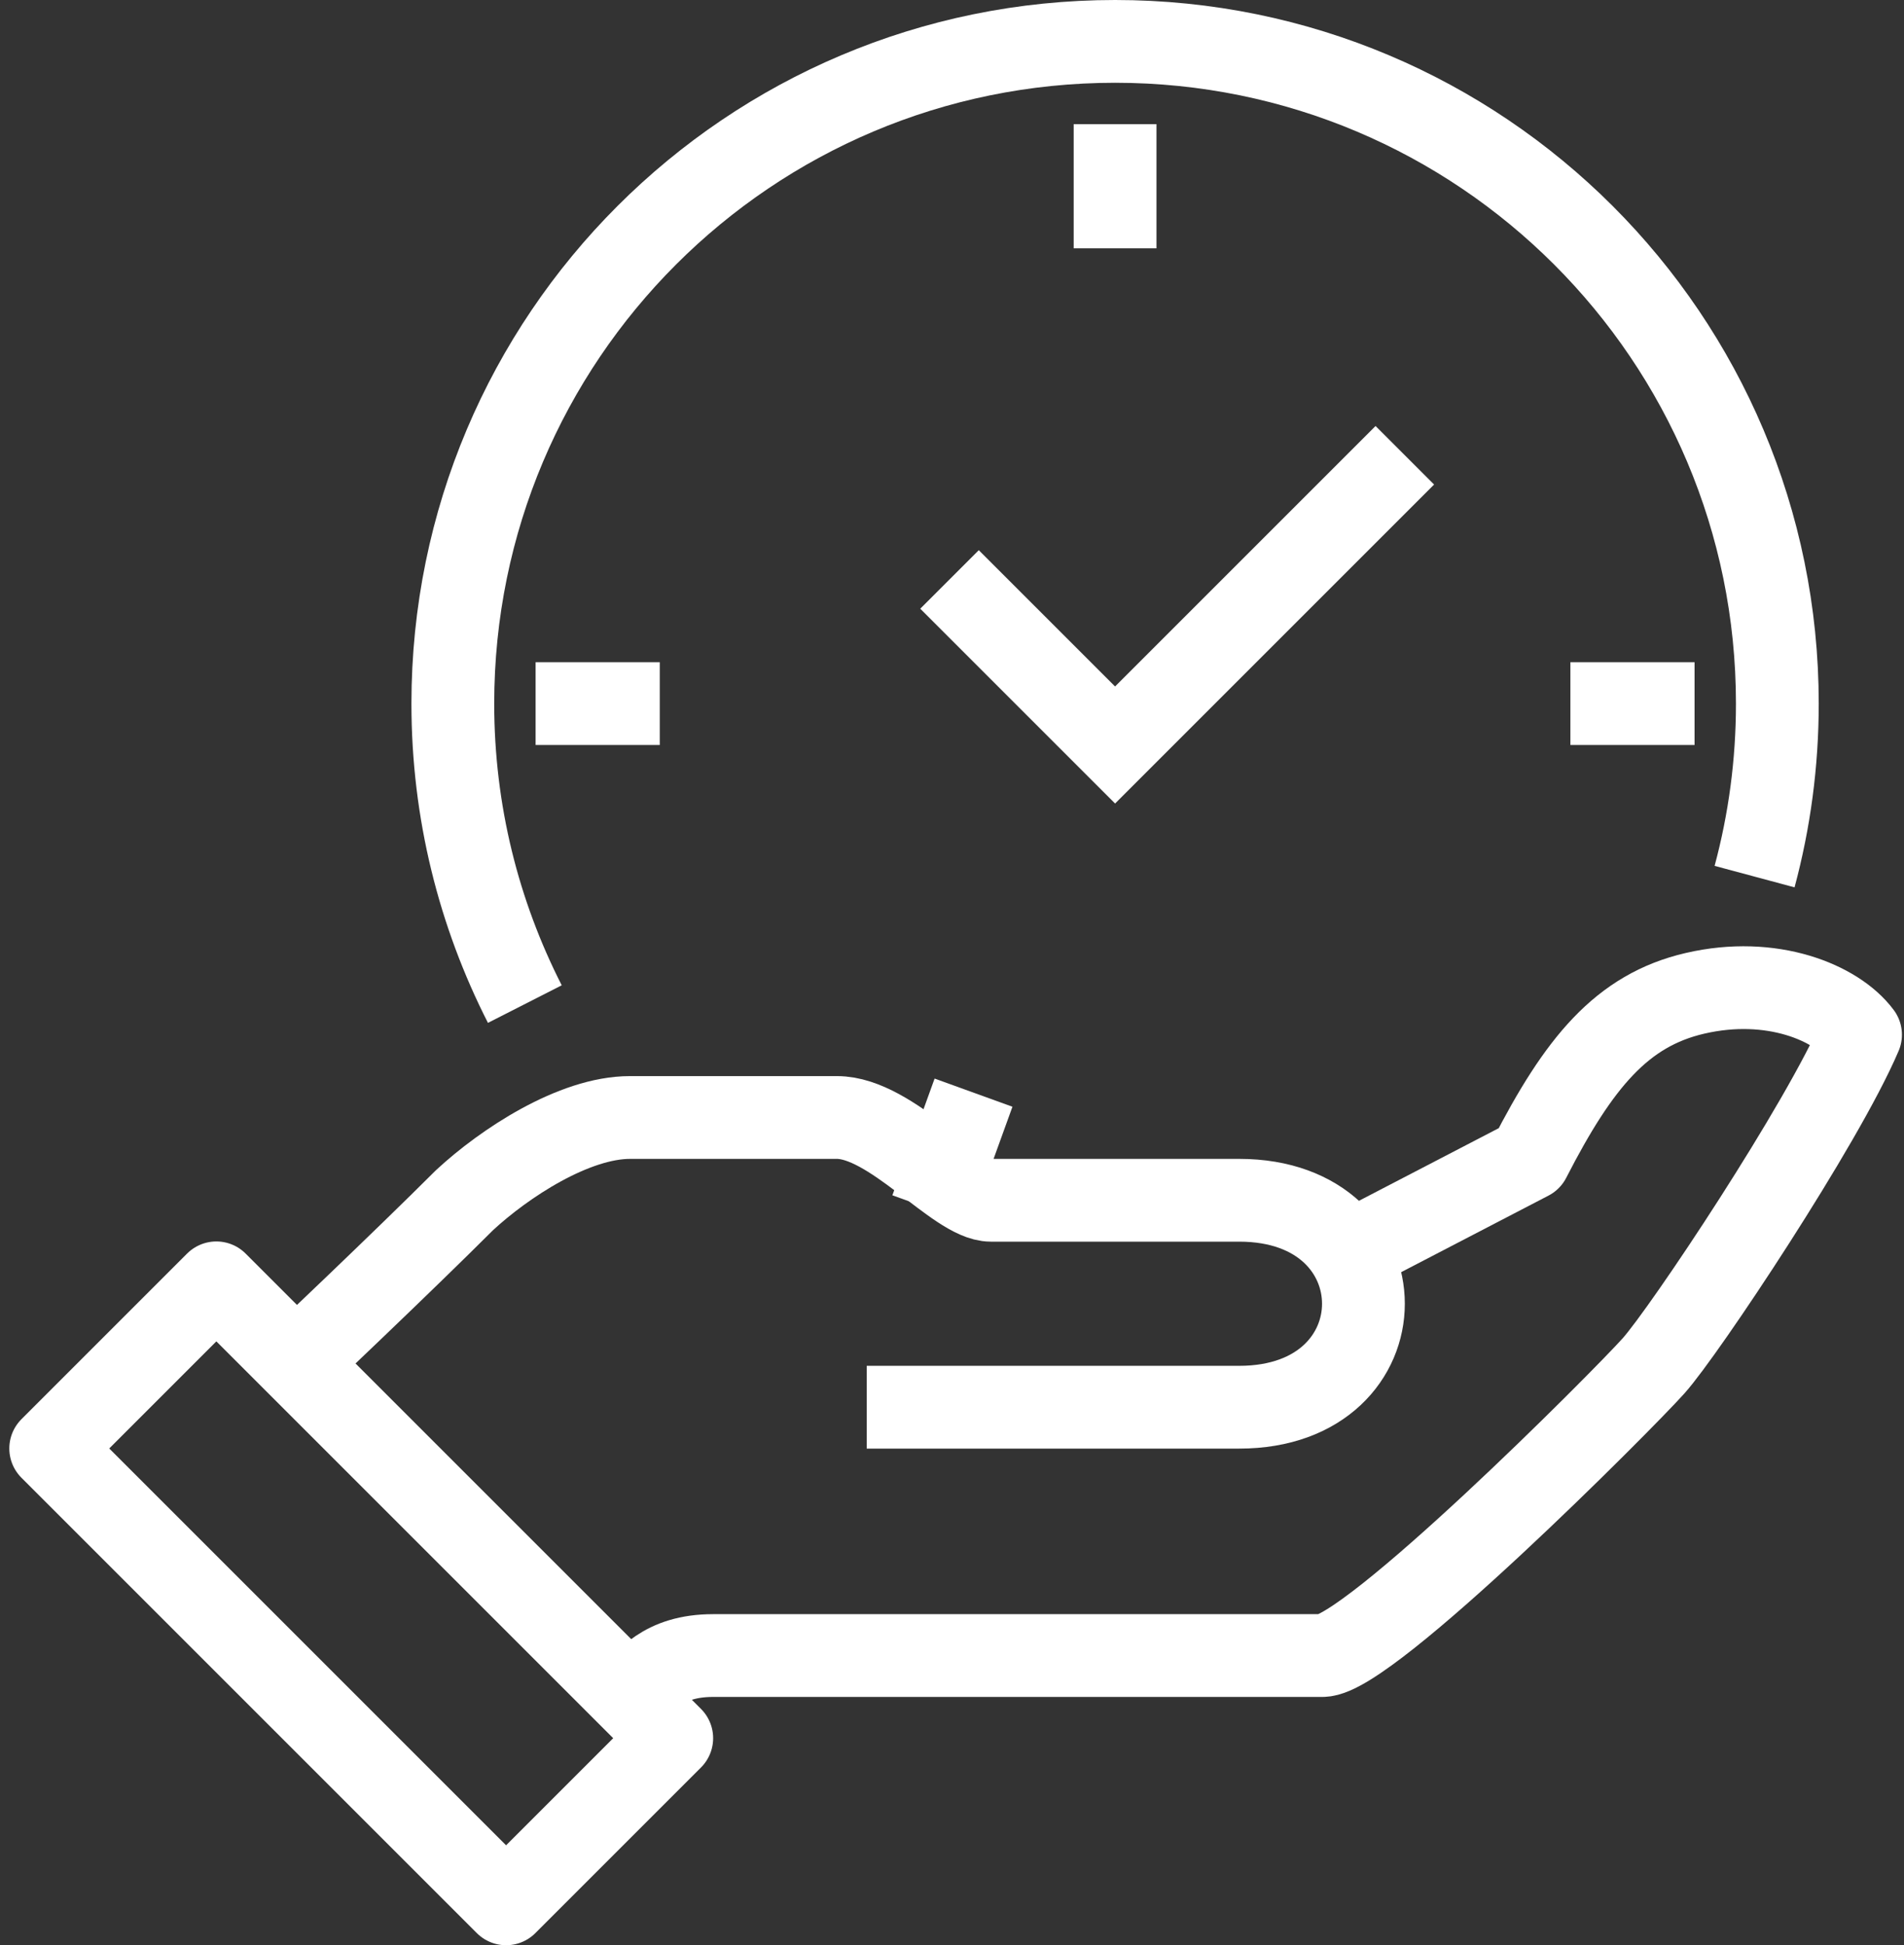 <svg width="46" height="47" viewBox="0 0 46 47" fill="none" xmlns="http://www.w3.org/2000/svg">
<rect x="0" y="0" width="46" height="47" fill="#333333" stroke="none"/>
<path d="M22.5 29.22L23.52 26.4" stroke="white" stroke-width="2" stroke-miterlimit="10"/>
<path d="M22.94 14L26.94 18L33.94 11" stroke="white" stroke-width="2" stroke-miterlimit="10"/>
<path d="M12.94 17H15.94" stroke="white" stroke-width="2" stroke-miterlimit="10"/>
<path d="M37.94 17H40.94" stroke="white" stroke-width="2" stroke-miterlimit="10"/>
<path d="M26.94 3V6" stroke="white" stroke-width="2" stroke-miterlimit="10"/>
<path d="M15.23 41C15.61 40.62 16.01 40 17.23 40C18.45 40 30.72 40 31.95 40C33.06 40 39.17 33.87 39.95 33C40.7 32.16 44.03 27.16 44.95 25C44.37 24.22 42.8 23.57 40.95 24C39.18 24.41 38.14 25.68 36.95 28L32.37 30.38" stroke="white" stroke-width="2" stroke-miterlimit="10" stroke-linejoin="round"/>
<path d="M20.94 34C20.94 34 28.94 34 29.94 34C33.94 34 33.94 29 29.94 29C28.94 29 26.72 29 23.94 29C23.11 29 21.54 27 20.22 27C19.63 27 16.57 27 15.22 27C13.87 27 12.19 28.1 11.22 29C9.72 30.5 7.08 33 7.08 33" stroke="white" stroke-width="2" stroke-miterlimit="10" stroke-linejoin="round"/>
<path d="M5.227 30.995L1.225 34.997L12.227 45.999L16.229 41.997L5.227 30.995Z" stroke="white" stroke-width="2" stroke-miterlimit="10" stroke-linejoin="round"/>
<path d="M12.68 24.26C11.57 22.08 10.94 19.62 10.94 17C10.94 8.16 18.1 1 26.94 1C35.78 1 42.94 8.16 42.94 17C42.94 18.44 42.75 19.84 42.39 21.18" stroke="white" stroke-width="2" stroke-miterlimit="10" stroke-linejoin="round"/>
</svg>

